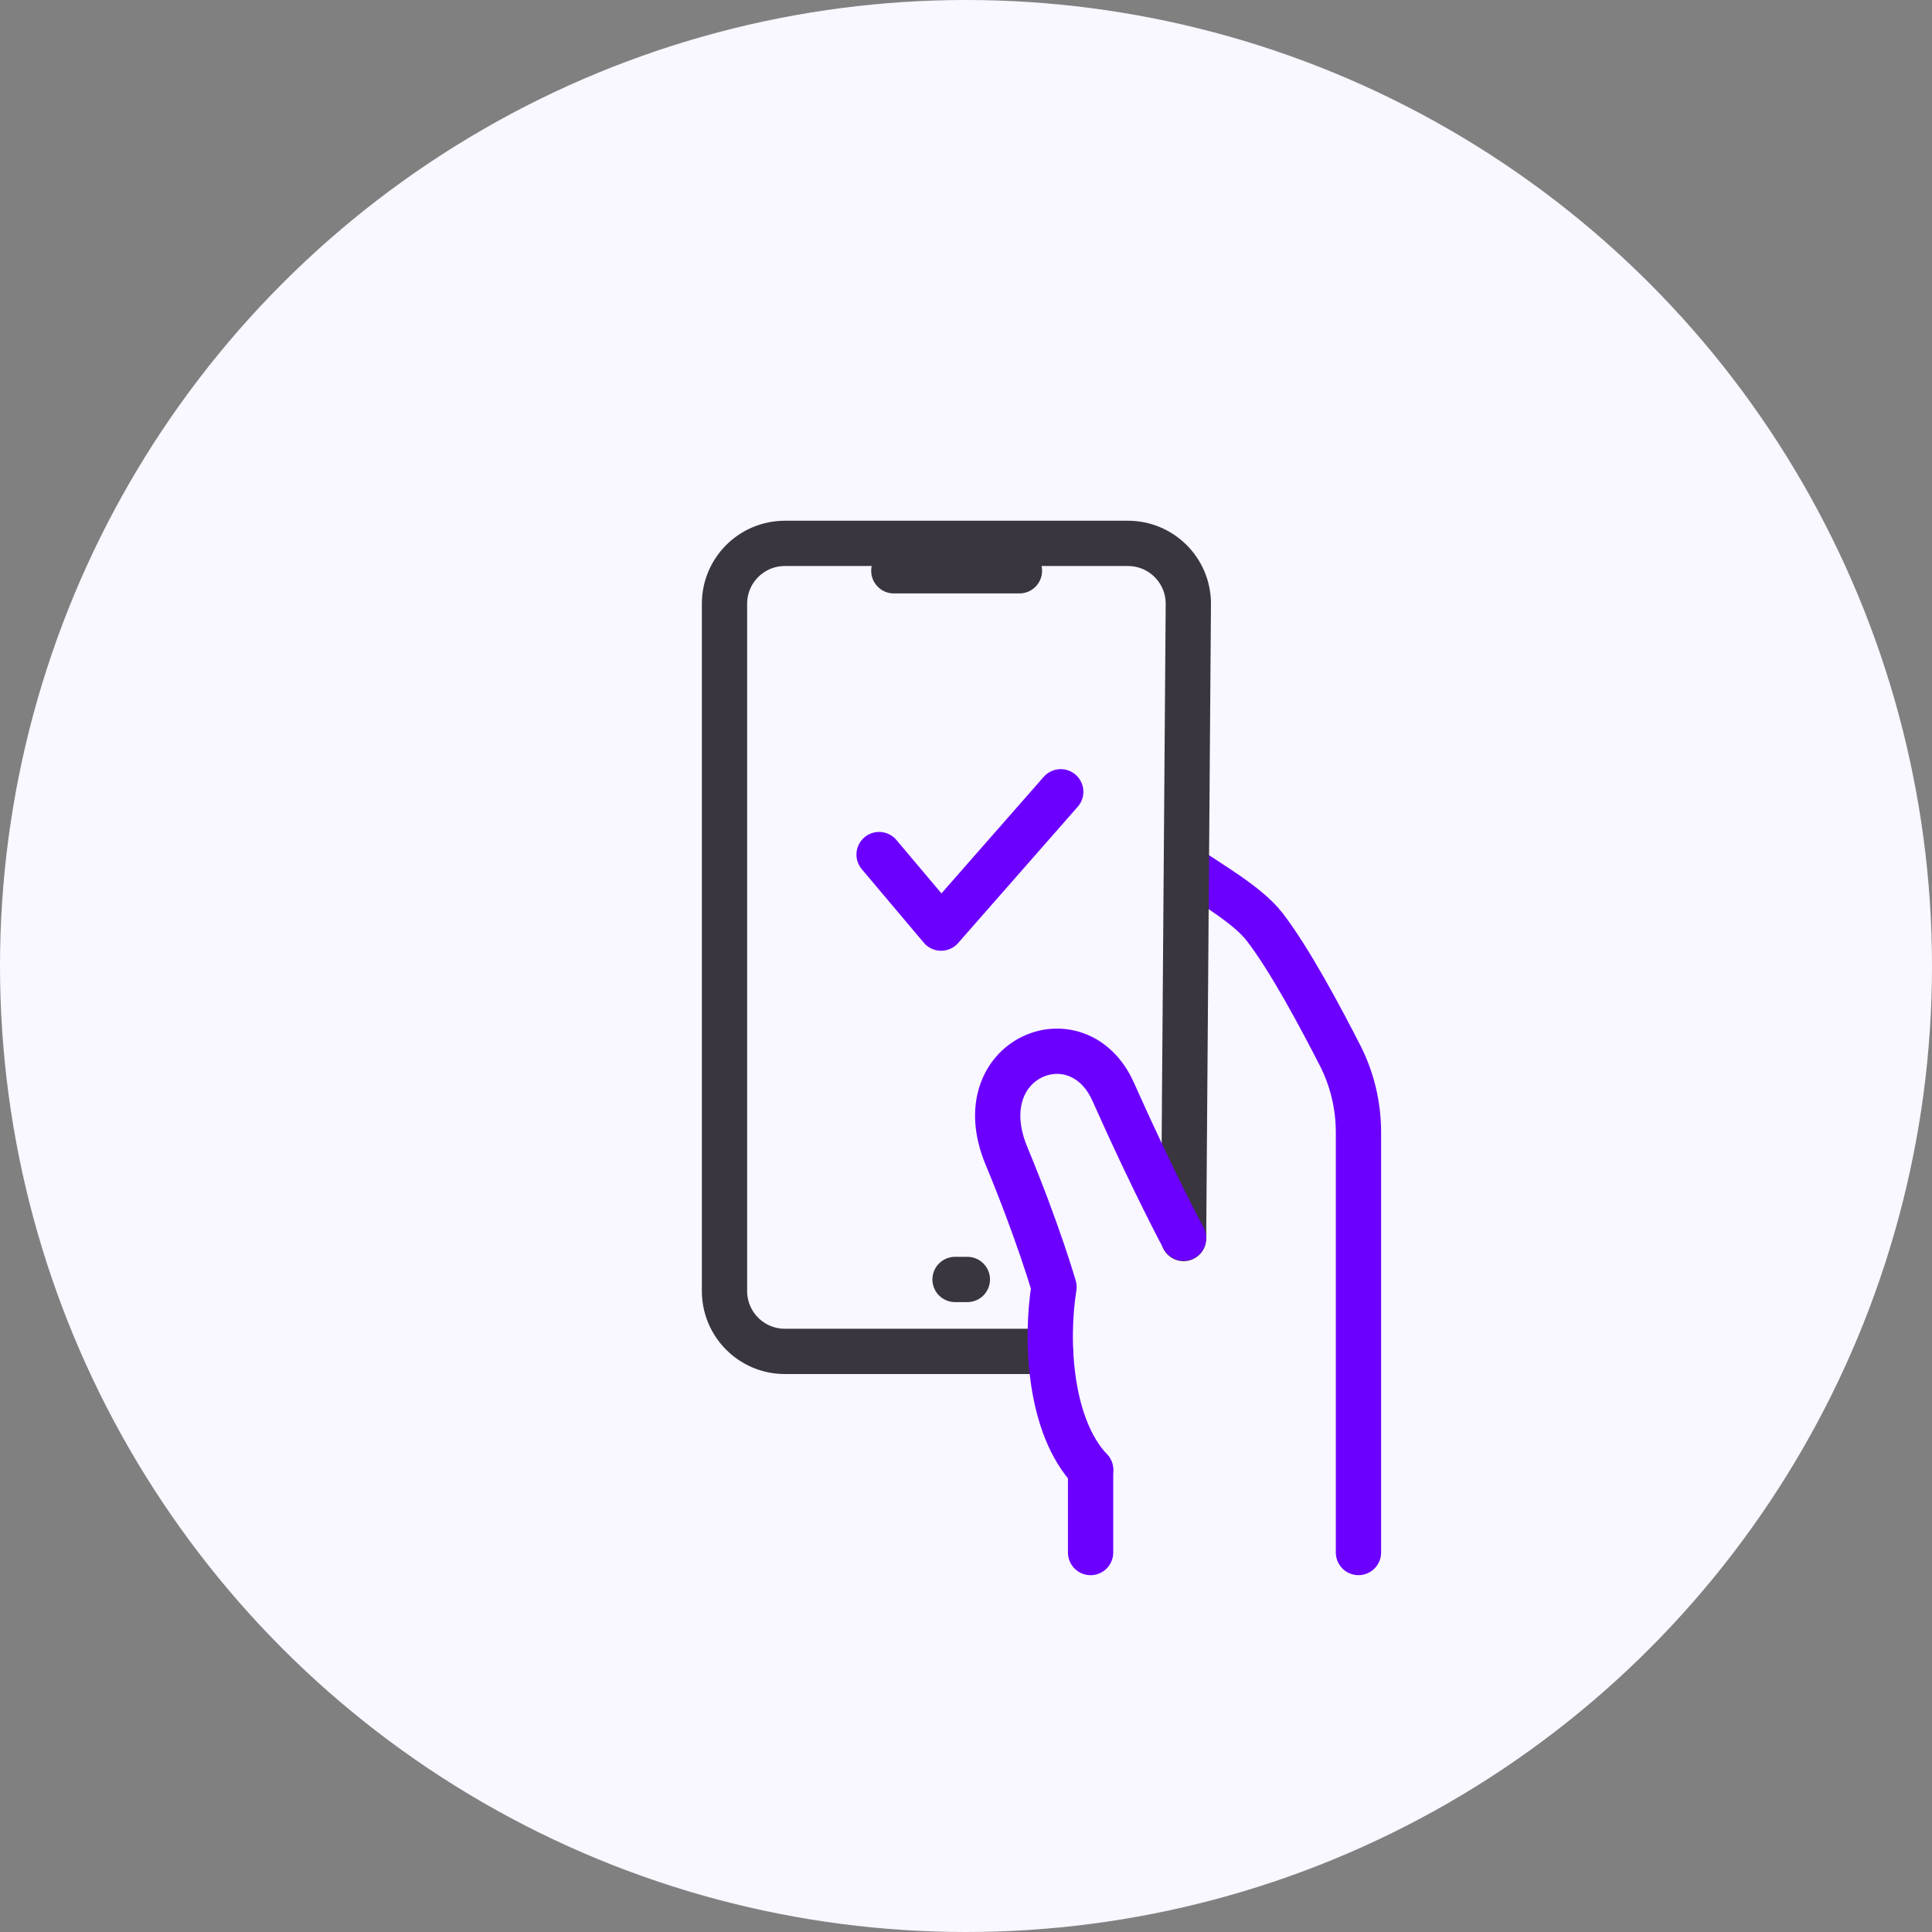 <svg width="64" height="64" viewBox="0 0 64 64" fill="none" xmlns="http://www.w3.org/2000/svg">
<rect x="0" y="0" width="64" height="64" fill="#808080" stroke="none"/>
<circle cx="32" cy="32" r="32" fill="#F9F7FF"/>
<path d="M39.365 28.77C40.037 29.244 41.327 29.968 41.893 30.706C42.709 31.759 43.736 33.681 44.382 34.945C44.79 35.735 45.001 36.617 45.001 37.513V51.429" stroke="#6C00FF" stroke-width="1.5" stroke-linecap="round" stroke-linejoin="round"/>
<path d="M29.121 28.309L31.175 30.745L35.138 26.229" stroke="#6C00FF" stroke-width="1.5" stroke-linecap="round" stroke-linejoin="round"/>
<path d="M33.77 18.908H29.609" stroke="#3A363F" stroke-width="1.5" stroke-linecap="round" stroke-linejoin="round"/>
<path d="M32.045 42.384H31.637" stroke="#3A363F" stroke-width="1.5" stroke-linecap="round" stroke-linejoin="round"/>
<path d="M34.797 44.767H26.001C24.895 44.767 24 43.872 24 42.766V20.001C24 18.895 24.895 18 26.001 18H37.364C38.47 18 39.365 18.895 39.365 20.001L39.207 41.028" stroke="#3A363F" stroke-width="1.5" stroke-linecap="round" stroke-linejoin="round"/>
<path d="M39.207 41.015C39.207 41.015 38.233 39.211 36.877 36.17C35.705 33.536 32.005 35.05 33.335 38.276C34.402 40.844 34.915 42.634 34.915 42.634C34.626 44.438 34.77 47.256 36.127 48.691" stroke="#6C00FF" stroke-width="1.5" stroke-linecap="round" stroke-linejoin="round"/>
<path d="M36.127 48.691V51.43" stroke="#6C00FF" stroke-width="1.5" stroke-linecap="round" stroke-linejoin="round"/>
</svg>
